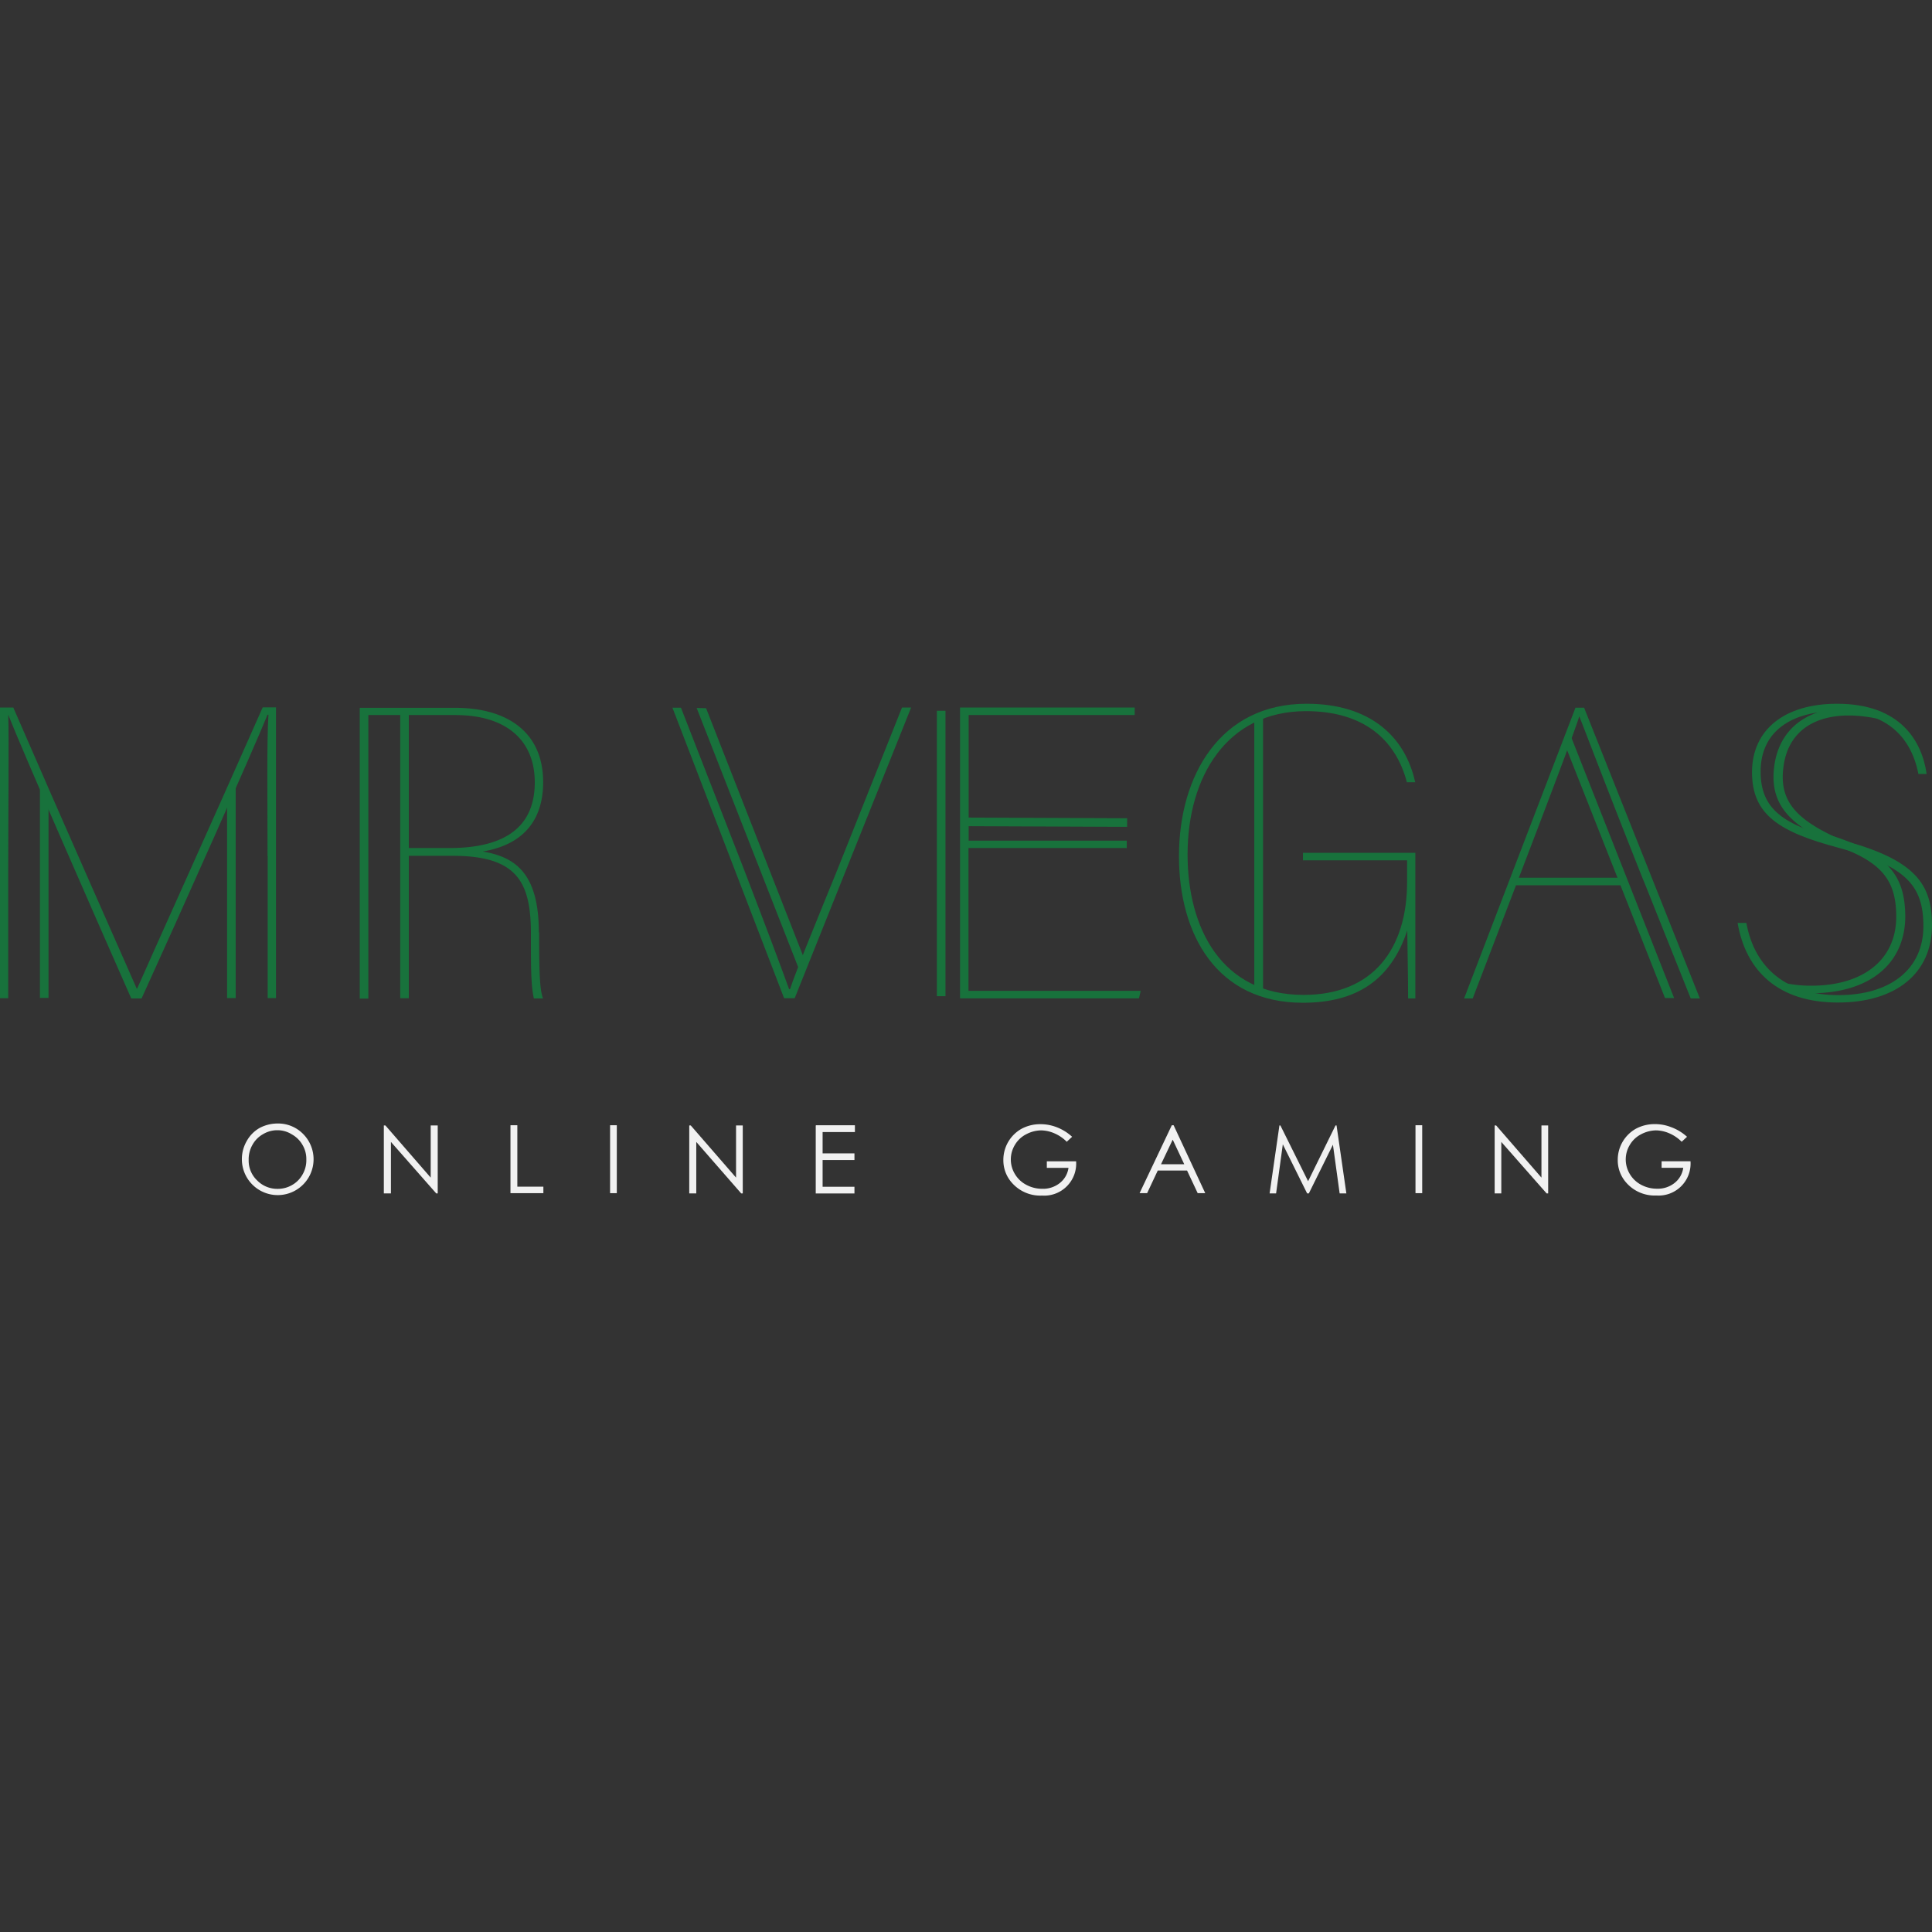 <?xml version="1.0" encoding="UTF-8"?> <svg xmlns="http://www.w3.org/2000/svg" id="Layer_1" data-name="Layer 1" viewBox="0 0 256 256"><rect x="0" y="0" width="256" height="256" fill="#333333" stroke="none"/><defs><style>.cls-1{fill:none;}.cls-2{fill:#18723c;}.cls-3{fill:#f1f1f1;}</style></defs><g id="Layer_1-2" data-name="Layer 1"><rect class="cls-1" x="35.79" y="148.94" width="184.94" height="13.84"></rect><path class="cls-2" d="M35.45,113.47c0-7.82-.11-15.1.12-18.77h-.12C33.58,99.31,24,120.81,18.76,132.3H17.39C11.81,119.64,3.05,99.67,1.09,94.7h0c.11,2.35,0,13.73,0,20.29v17.28H0V93.75H1.76C8,108.13,16.48,127.28,18.12,131h.05c1.37-3.17,10.72-23.85,16.64-37.27h1.76v38.52h-1.1l0-18.8Z"></path><path class="cls-2" d="M71.4,123.54c0-8-3.28-10-7.43-10.71,5.86-1,8-4.65,8-9.19,0-6.73-4.88-9.85-11.65-9.85H47.67v38.53h1.14V94.75H60.35c6.72,0,10.51,3.33,10.51,8.91,0,6.8-5.2,8.71-11.33,8.71H53.46a1.11,1.11,0,0,1,.14.75.5.5,0,0,1-.14.28H60c8.59,0,10.35,3.55,10.35,10.35v.5c0,3.88,0,6.29.39,8.05h1.21c-.39-1.05-.51-3-.51-8.05v-.71Z"></path><path class="cls-2" d="M103.91,132.3,89.1,93.77h1.13l8.33,21.38c2.41,6.25,5,13.13,6,15.92h.12c.82-2.51,3.94-10.08,6.25-15.76l8.59-21.56h1.21L105.3,132.27h-1.39v0Z"></path><path class="cls-2" d="M149.28,112.37H128.33v18.92h22.82l-.23,1H127.21V93.75h23.14v1h-22v16.64h20.95l0,1Z"></path><path class="cls-2" d="M187.58,132.3h-1c0-1.1,0-2.58-.11-9-2.19,6.57-6.73,9.57-13.84,9.57-11.38,0-16.41-9-16.41-19.42,0-10.71,5.47-20.2,16.91-20.2,8.48,0,13.09,4.42,14.39,10.4h-1.1c-1.52-5.79-5.9-9.42-13.36-9.42-10.51,0-15.7,8.71-15.7,19,0,9.73,4.49,18.6,15.36,18.6,9.3,0,13.73-6.18,13.73-15V114h-13.8v-1h14.89l0,19.29Z"></path><path class="cls-2" d="M209.9,93.77h-1.14L194,132.3h1.14l5.74-15h14.55a1.24,1.24,0,0,1-.07-1H201.26c3.83-10,7.62-20,8-21.39h0c.77,1.92,3.51,9.19,8.36,21.39l.41,1h0l6,15h1.21Z"></path><path class="cls-2" d="M231.4,122.29c1.14,6.25,5.63,9.57,12.2,9.57,6.88,0,11.26-3.44,11.26-9.14,0-5.42-2.35-8-11.26-10.39-7.78-2.08-11.45-4.34-11.45-10s4.33-9.08,11.27-9.08c8.43,0,11.26,5,11.87,9.31H254.2c-1-5.09-4.42-8.33-10.83-8.33-6,0-10.08,2.69-10.08,8,0,5,3,7.12,10.4,9,10.24,2.62,12.31,6,12.31,11.38,0,6.29-4.7,10.23-12.47,10.23-7.93,0-12.2-4.21-13.29-10.55Z"></path><path class="cls-2" d="M245.19,111.8c-6.95-2.87-9.55-5.4-8.86-10.28.72-5.27,5.15-7.36,11-6.54a19.35,19.35,0,0,1,1.92.36c0-.32.09-.66.13-1a18.82,18.82,0,0,0-1.87-.36c-6.88-1-11.62,1.87-12.4,7.45-.73,5.27,2.15,8,8.6,10.88A7.64,7.64,0,0,0,245.19,111.8Z"></path><path class="cls-2" d="M241.34,110.32c-.68.23-1.37.41-2.05.57a4.91,4.91,0,0,0,.71.18c8.91,2.42,11.26,5,11.26,10.4,0,5.7-4.38,9.14-11.26,9.14a17.11,17.11,0,0,1-3.36-.32c.32.39.67.78,1,1.19a19.71,19.71,0,0,0,2.35.13c7.77,0,12.47-3.94,12.47-10.23C252.4,116.22,250.48,112.9,241.34,110.32Z"></path><rect class="cls-2" x="53.03" y="94.45" width="1.14" height="37.82"></rect><rect class="cls-2" x="5.29" y="104.62" width="1.14" height="27.61"></rect><rect class="cls-2" x="30.09" y="104.32" width="1.14" height="27.93"></rect><polyline class="cls-2" points="93.56 93.84 106.83 127.72 105.76 128.15 92.31 93.81"></polyline><rect class="cls-2" x="124.14" y="94.18" width="1.14" height="37.82"></rect><rect class="cls-2" x="138.24" y="98.41" width="1.14" height="21.07" transform="translate(29.29 247.3) rotate(-89.76)"></rect><path class="cls-2" d="M167.13,94.77H167a.85.85,0,0,1-.73.37h-.07v36a.82.82,0,0,1,.43.2,1.45,1.45,0,0,1,.25.09,1.06,1.06,0,0,1,.48.12V94.75Z"></path><path class="cls-2" d="M221.83,132.25,208.1,97.44l-.5.2a.85.85,0,0,1-.41.6l13.43,34"></path></g><g id="online_gaming" data-name="online gaming"><path class="cls-3" d="M36.73,148.87a4.64,4.64,0,0,1,3.42,1.37,4.75,4.75,0,1,1-8.1,3.37,4.75,4.75,0,0,1,.64-2.41,4.47,4.47,0,0,1,1.71-1.74A5.09,5.09,0,0,1,36.73,148.87Zm0,.89a3.68,3.68,0,0,0-1.89.53,3.62,3.62,0,0,0-1.39,1.41,3.86,3.86,0,0,0-.5,2,3.6,3.6,0,0,0,1.12,2.71,3.73,3.73,0,0,0,2.69,1.12,3.78,3.78,0,0,0,1.93-.5,3.64,3.64,0,0,0,1.39-1.39,3.75,3.75,0,0,0,.51-2,3.65,3.65,0,0,0-.51-1.94,3.69,3.69,0,0,0-1.41-1.39A3.56,3.56,0,0,0,36.77,149.76Z"></path><path class="cls-3" d="M50.86,158.13v-9h.21l6,6.91v-6.91H58v9h-.2l-6-6.82v6.82Z"></path><path class="cls-3" d="M67.66,149.1h.89v8.14H72v.86H67.64v-9Z"></path><path class="cls-3" d="M80.84,149.1h.89v9h-.89Z"></path><path class="cls-3" d="M91.33,158.13v-9h.2l6,6.91v-6.91h.89v9h-.21l-5.95-6.82v6.82Z"></path><path class="cls-3" d="M108.13,149.1h5.15V150H109v2.83h4.22v.88H109v3.54h4.22v.89h-5.13v-9Z"></path><path class="cls-3" d="M142.06,150.63l-.71.66a5.16,5.16,0,0,0-1.64-1.12,4.6,4.6,0,0,0-1.76-.39,4.36,4.36,0,0,0-2,.53,3.66,3.66,0,0,0-1.48,1.41,3.72,3.72,0,0,0,0,3.83A3.8,3.8,0,0,0,136,157a4.41,4.41,0,0,0,2.1.52,3.55,3.55,0,0,0,2.34-.77,3.1,3.1,0,0,0,1.14-2h-2.87v-.87h3.88a4.24,4.24,0,0,1-4.52,4.54,5,5,0,0,1-4-1.71,4.46,4.46,0,0,1-1.12-3,4.72,4.72,0,0,1,2.39-4.13,5.21,5.21,0,0,1,2.53-.62,5.89,5.89,0,0,1,2.17.41A6.38,6.38,0,0,1,142.06,150.63Z"></path><path class="cls-3" d="M155.51,149.1l4.19,9h-1l-1.41-3h-3.88l-1.41,3h-1l4.27-9Zm-.12,1.91-1.55,3.26h3.08Z"></path><path class="cls-3" d="M168.23,158.13l1.3-9h.13l3.67,7.39,3.63-7.39h.14l1.3,9h-.89l-.89-6.45-3.19,6.45h-.23l-3.22-6.5-.89,6.5Z"></path><path class="cls-3" d="M187.56,149.1h.89v9h-.89Z"></path><path class="cls-3" d="M198.05,158.13v-9h.2l6,6.91v-6.91h.89v9h-.21l-6-6.82v6.82Z"></path><path class="cls-3" d="M223.54,150.63l-.71.66a5.16,5.16,0,0,0-1.64-1.12,4.6,4.6,0,0,0-1.76-.39,4.39,4.39,0,0,0-2,.53,3.66,3.66,0,0,0-1.48,1.41,3.72,3.72,0,0,0,0,3.83,3.8,3.8,0,0,0,1.51,1.44,4.41,4.41,0,0,0,2.1.52,3.55,3.55,0,0,0,2.34-.77,3.1,3.1,0,0,0,1.14-2h-2.87v-.87H224a4.24,4.24,0,0,1-4.52,4.54,5,5,0,0,1-4-1.71,4.46,4.46,0,0,1-1.12-3,4.72,4.72,0,0,1,2.39-4.13,5.24,5.24,0,0,1,2.53-.62,5.85,5.85,0,0,1,2.17.41A6.38,6.38,0,0,1,223.54,150.63Z"></path></g></svg> 